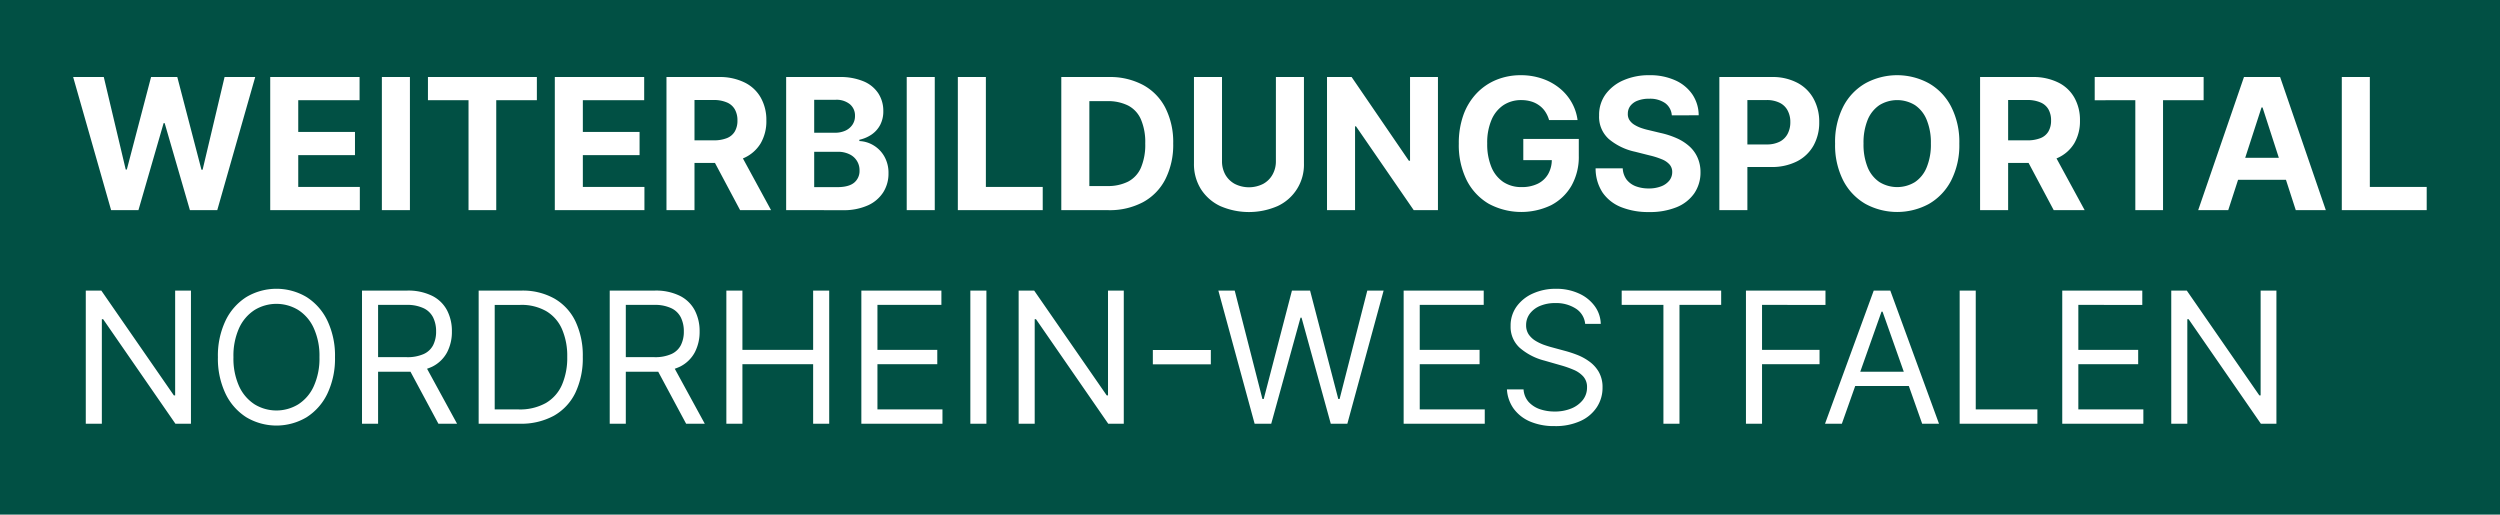 <svg id="Gruppe_619" data-name="Gruppe 619" xmlns="http://www.w3.org/2000/svg" xmlns:xlink="http://www.w3.org/1999/xlink" width="753" height="155" viewBox="0 0 753 155">
  <defs>
    <clipPath id="clip-path">
      <rect id="Rechteck_2185" data-name="Rechteck 2185" width="712" height="135" fill="#fff"/>
    </clipPath>
  </defs>
  <rect id="Rechteck_2186" data-name="Rechteck 2186" width="753" height="155" fill="#015044"/>
  <g id="WeiterbildungsportalNordrhein-Westfalen-logo" transform="translate(21 10)" clip-path="url(#clip-path)">
    <path id="Pfad_24553" data-name="Pfad 24553" d="M12,47.532.565,7.432H9.791L16.4,35.294h.332l7.3-27.862h7.9l7.276,27.921h.351L46.17,7.432H55.4l-11.431,40.1H35.734L28.127,21.314h-.312L20.227,47.532Zm47.922,0V7.432H86.835v6.99H68.363v9.555H85.45v6.99H68.363v9.575h18.55v6.99ZM102,7.432v40.1H93.55V7.432Zm5.428,6.99V7.432h32.809v6.99H128v33.11h-8.349V14.422Zm38.212,33.11V7.432h26.918v6.99H154.083v9.555H171.17v6.99H154.083v9.575h18.55v6.99Zm33.633,0V7.432h15.761a16.893,16.893,0,0,1,7.725,1.625,11.245,11.245,0,0,1,4.9,4.562,13.591,13.591,0,0,1,1.7,6.912,13.175,13.175,0,0,1-1.716,6.873,11.148,11.148,0,0,1-4.975,4.386,18.271,18.271,0,0,1-7.84,1.527H184.264V26.5h9.188a10.5,10.5,0,0,0,4.017-.666,4.777,4.777,0,0,0,2.38-2,6.331,6.331,0,0,0,.8-3.309,6.586,6.586,0,0,0-.8-3.368,4.911,4.911,0,0,0-2.4-2.076,9.814,9.814,0,0,0-4.037-.725h-5.7V47.532Zm21.575-18.249,9.928,18.249h-9.323l-9.715-18.249Zm14.472,18.249V7.432h16a18.091,18.091,0,0,1,7.353,1.312,9.778,9.778,0,0,1,4.429,3.642,9.641,9.641,0,0,1,1.481,5.326,8.752,8.752,0,0,1-.936,4.131,8.111,8.111,0,0,1-2.574,2.9,10.538,10.538,0,0,1-3.706,1.586v.391a8.924,8.924,0,0,1,4.272,1.292,9.147,9.147,0,0,1,3.257,3.348,9.919,9.919,0,0,1,1.249,5.091,10.463,10.463,0,0,1-1.58,5.7,10.653,10.653,0,0,1-4.623,3.936,17.584,17.584,0,0,1-7.549,1.449Zm8.446-6.931h6.886q3.529,0,5.149-1.351a4.532,4.532,0,0,0,1.62-3.642,5.259,5.259,0,0,0-3.083-4.934,7.786,7.786,0,0,0-3.492-.725h-7.08Zm0-16.389h6.262a7.422,7.422,0,0,0,3.082-.607,5.133,5.133,0,0,0,2.146-1.762,4.608,4.608,0,0,0,.8-2.722,4.408,4.408,0,0,0-1.542-3.5,6.372,6.372,0,0,0-4.33-1.331h-6.418Zm36.316-16.78v40.1h-8.446V7.432Zm6.95,40.1V7.432h8.444v33.11H292.6v6.99Zm45.326,0H298.194V7.432h14.278A21.111,21.111,0,0,1,322.85,9.84a16.213,16.213,0,0,1,6.69,6.873,22.766,22.766,0,0,1,2.36,10.73,22.929,22.929,0,0,1-2.36,10.769,16.247,16.247,0,0,1-6.729,6.912A21.356,21.356,0,0,1,312.355,47.532Zm-5.714-7.264h5.365a13.527,13.527,0,0,0,6.3-1.331,8.563,8.563,0,0,0,3.862-4.171,17.6,17.6,0,0,0,1.307-7.323,17.351,17.351,0,0,0-1.307-7.264,8.478,8.478,0,0,0-3.843-4.151,13.515,13.515,0,0,0-6.3-1.332h-5.383ZM362.833,7.432h8.446V33.473A13.708,13.708,0,0,1,363.4,46.279a21.646,21.646,0,0,1-17.38,0,13.978,13.978,0,0,1-5.8-5.13,14.13,14.13,0,0,1-2.067-7.675V7.432H346.6V32.749a8.216,8.216,0,0,0,.994,4.073,7.274,7.274,0,0,0,2.849,2.8,9.47,9.47,0,0,0,8.543,0,7.126,7.126,0,0,0,2.829-2.8,8.092,8.092,0,0,0,1.014-4.073Zm48.808,0v40.1h-7.295l-17.38-25.239h-.293V47.532h-8.446V7.432h7.412l17.244,25.219h.352V7.432ZM445.11,20.394a8.8,8.8,0,0,0-1.152-2.526,7.134,7.134,0,0,0-1.813-1.88,7.768,7.768,0,0,0-2.421-1.194,10.182,10.182,0,0,0-2.983-.411,9.571,9.571,0,0,0-5.385,1.527,10.012,10.012,0,0,0-3.589,4.445,17.417,17.417,0,0,0-1.287,7.088,17.97,17.97,0,0,0,1.267,7.127,9.948,9.948,0,0,0,3.591,4.484,9.741,9.741,0,0,0,5.48,1.527,10.818,10.818,0,0,0,4.9-1.018,7.287,7.287,0,0,0,3.122-2.918,8.7,8.7,0,0,0,1.091-4.445l1.717.255h-10.3V26.072h16.717v5.052a17.669,17.669,0,0,1-2.225,9.085,15.165,15.165,0,0,1-6.125,5.835,20.729,20.729,0,0,1-18.8-.45,17.24,17.24,0,0,1-6.632-7.108,23.835,23.835,0,0,1-2.36-10.965,25.09,25.09,0,0,1,1.4-8.694,18.586,18.586,0,0,1,3.979-6.5,17.2,17.2,0,0,1,5.951-4.053,19.2,19.2,0,0,1,7.353-1.39,19.45,19.45,0,0,1,6.321,1,16.8,16.8,0,0,1,5.187,2.78,15.022,15.022,0,0,1,3.726,4.288,14.588,14.588,0,0,1,1.853,5.443Zm36.969-1.429a4.962,4.962,0,0,0-2.01-3.681,7.937,7.937,0,0,0-4.817-1.312,9.172,9.172,0,0,0-3.492.587,4.918,4.918,0,0,0-2.184,1.586,3.826,3.826,0,0,0-.742,2.31,3.321,3.321,0,0,0,.449,1.88,4.711,4.711,0,0,0,1.384,1.39,10.522,10.522,0,0,0,2.029,1,20.975,20.975,0,0,0,2.459.705l3.589.861a25.271,25.271,0,0,1,4.8,1.566,14.566,14.566,0,0,1,3.783,2.408,9.979,9.979,0,0,1,2.477,3.368,10.662,10.662,0,0,1,.917,4.445,11.111,11.111,0,0,1-1.873,6.383,11.885,11.885,0,0,1-5.3,4.17,21.239,21.239,0,0,1-8.329,1.468,21.905,21.905,0,0,1-8.428-1.488,12.348,12.348,0,0,1-5.577-4.405,13.192,13.192,0,0,1-2.087-7.264h8.172a6.181,6.181,0,0,0,1.152,3.368,6.394,6.394,0,0,0,2.75,2.017,10.883,10.883,0,0,0,3.92.666,10.079,10.079,0,0,0,3.726-.627,5.7,5.7,0,0,0,2.477-1.743,4.031,4.031,0,0,0,.879-2.565,3.342,3.342,0,0,0-.8-2.271,6.06,6.06,0,0,0-2.3-1.566,23.352,23.352,0,0,0-3.688-1.175l-4.349-1.1a18.218,18.218,0,0,1-7.979-3.857,8.967,8.967,0,0,1-2.906-7.068,10.529,10.529,0,0,1,1.932-6.363,13.032,13.032,0,0,1,5.4-4.249,19.005,19.005,0,0,1,7.8-1.527,18.4,18.4,0,0,1,7.763,1.527,12.29,12.29,0,0,1,5.189,4.249,11.263,11.263,0,0,1,1.911,6.3ZM496.4,47.532V7.432h15.761a15.975,15.975,0,0,1,7.743,1.743,11.78,11.78,0,0,1,4.878,4.8,14.269,14.269,0,0,1,1.7,7.049,14.143,14.143,0,0,1-1.717,7.049,11.86,11.86,0,0,1-4.975,4.758,16.654,16.654,0,0,1-7.84,1.7H501.9V27.736h8.681a8.5,8.5,0,0,0,4.019-.842,5.57,5.57,0,0,0,2.378-2.369,7.427,7.427,0,0,0,.8-3.5,7.238,7.238,0,0,0-.8-3.485,5.35,5.35,0,0,0-2.378-2.33,8.669,8.669,0,0,0-4.057-.842h-5.7V47.532Zm72.276-20.05A23.263,23.263,0,0,1,566.2,38.642a17.222,17.222,0,0,1-6.71,7.029,20.022,20.022,0,0,1-19.077-.019,17.247,17.247,0,0,1-6.69-7.029,23.367,23.367,0,0,1-2.459-11.141,23.412,23.412,0,0,1,2.459-11.161,17.114,17.114,0,0,1,6.69-7.01,19.951,19.951,0,0,1,19.077,0,17.089,17.089,0,0,1,6.71,7.01A23.262,23.262,0,0,1,568.677,27.482Zm-8.564,0a17.961,17.961,0,0,0-1.269-7.166,9.684,9.684,0,0,0-3.53-4.425,10.227,10.227,0,0,0-10.689,0,9.815,9.815,0,0,0-3.55,4.425,18.207,18.207,0,0,0-1.249,7.166,18.209,18.209,0,0,0,1.249,7.166,9.814,9.814,0,0,0,3.55,4.425,10.227,10.227,0,0,0,10.689,0,9.684,9.684,0,0,0,3.53-4.425A17.962,17.962,0,0,0,560.114,27.482Zm14.82,20.05V7.432h15.761a16.885,16.885,0,0,1,7.723,1.625,11.226,11.226,0,0,1,4.9,4.562,13.573,13.573,0,0,1,1.7,6.912A13.175,13.175,0,0,1,603.3,27.4a11.149,11.149,0,0,1-4.975,4.386,18.28,18.28,0,0,1-7.842,1.527H579.927V26.5h9.188a10.509,10.509,0,0,0,4.017-.666,4.777,4.777,0,0,0,2.38-2,6.331,6.331,0,0,0,.8-3.309,6.586,6.586,0,0,0-.8-3.368,4.911,4.911,0,0,0-2.4-2.076,9.817,9.817,0,0,0-4.039-.725H583.38V47.532Zm21.573-18.249,9.929,18.249h-9.323L587.4,29.283Zm12.952-14.861V7.432h32.809v6.99H630.037v33.11h-8.347V14.422Zm40.217,33.11h-9.05l13.791-40.1H665.3l13.771,40.1H670.02L660.013,16.6H659.7ZM649.11,31.77h21.378v6.618H649.11Zm34.77,15.762V7.432h8.445v33.11h17.127v6.99Z" transform="translate(0.469 5.768)" fill="#fff"/>
    <path id="Pfad_24554" data-name="Pfad 24554" d="M34.32,42.432v40.1H29.639L7.87,51.047H7.48V82.532H2.642v-40.1H7.324L29.17,73.995h.39V42.432Zm43.386,20.05a24.513,24.513,0,0,1-2.282,10.965,17.174,17.174,0,0,1-6.262,7.127,17.737,17.737,0,0,1-18.18,0,17.174,17.174,0,0,1-6.262-7.127A24.51,24.51,0,0,1,42.44,62.482a24.51,24.51,0,0,1,2.282-10.965,17.174,17.174,0,0,1,6.262-7.127,17.736,17.736,0,0,1,18.18,0,17.174,17.174,0,0,1,6.262,7.127A24.513,24.513,0,0,1,77.707,62.482Zm-4.681,0a20.054,20.054,0,0,0-1.736-8.791,12.611,12.611,0,0,0-4.662-5.424,12.625,12.625,0,0,0-13.128,0,12.785,12.785,0,0,0-4.662,5.424,20.249,20.249,0,0,0-1.717,8.791,20.249,20.249,0,0,0,1.717,8.791A12.785,12.785,0,0,0,53.5,76.7a12.625,12.625,0,0,0,13.128,0,12.611,12.611,0,0,0,4.662-5.424A20.054,20.054,0,0,0,73.025,62.482Zm12.816,20.05v-40.1h13.5a16.227,16.227,0,0,1,7.685,1.606,10.222,10.222,0,0,1,4.447,4.366,13.525,13.525,0,0,1,1.443,6.324,13.29,13.29,0,0,1-1.443,6.285,10.191,10.191,0,0,1-4.428,4.308,16.527,16.527,0,0,1-7.627,1.547H88.494V62.482H99.261a11.949,11.949,0,0,0,5.15-.94,5.924,5.924,0,0,0,2.848-2.663,8.963,8.963,0,0,0,.9-4.151,9.331,9.331,0,0,0-.9-4.21,6.128,6.128,0,0,0-2.867-2.78,11.572,11.572,0,0,0-5.208-1h-8.5V82.532Zm18.8-18.014,9.831,18.014h-5.618L99.183,64.518ZM133.3,82.532H120.976v-40.1H133.85A19.441,19.441,0,0,1,143.8,44.84a15.745,15.745,0,0,1,6.34,6.873,23.926,23.926,0,0,1,2.2,10.691,24.222,24.222,0,0,1-2.224,10.789,15.88,15.88,0,0,1-6.476,6.931A20.679,20.679,0,0,1,133.3,82.532Zm-7.49-4.308h7.178a15.974,15.974,0,0,0,8.212-1.919,11.81,11.81,0,0,0,4.857-5.463,20.39,20.39,0,0,0,1.6-8.439,20.225,20.225,0,0,0-1.58-8.361,11.686,11.686,0,0,0-4.72-5.4,14.88,14.88,0,0,0-7.822-1.9h-7.724Zm34.643,4.308v-40.1h13.5a16.226,16.226,0,0,1,7.685,1.606,10.224,10.224,0,0,1,4.447,4.366,13.514,13.514,0,0,1,1.443,6.324,13.279,13.279,0,0,1-1.443,6.285,10.2,10.2,0,0,1-4.427,4.308,16.53,16.53,0,0,1-7.628,1.547H163.109V62.482h10.767a11.949,11.949,0,0,0,5.15-.94,5.928,5.928,0,0,0,2.848-2.663,8.956,8.956,0,0,0,.9-4.151,9.324,9.324,0,0,0-.9-4.21,6.131,6.131,0,0,0-2.868-2.78,11.571,11.571,0,0,0-5.208-1h-8.5V82.532Zm18.8-18.014,9.832,18.014h-5.619L173.8,64.518Zm16.332,18.014v-40.1h4.837V60.289h21.3V42.432h4.839v40.1h-4.839V64.6h-21.3V82.532Zm40.66,0v-40.1h24.11v4.308H241.09V60.289h18.024V64.6H241.09V78.224h19.584v4.308Zm37.667-40.1v40.1h-4.837v-40.1Zm41.376,0v40.1h-4.682L288.846,51.047h-.39V82.532h-4.837v-40.1H288.3l21.847,31.563h.39V42.432Zm26.221,17.9v4.308H324.041V60.328Zm13.19,22.2-10.922-40.1H348.7l8.349,32.66h.39l8.5-32.66h5.462l8.5,32.66h.39l8.347-32.66h4.916l-10.924,40.1h-4.993L368.83,50.577h-.311L359.7,82.532Zm44.885,0v-40.1H423.7v4.308H404.43V60.289h18.024V64.6H404.43V78.224h19.584v4.308Zm54.675-30.075a6.145,6.145,0,0,0-2.847-4.621,10.892,10.892,0,0,0-6.125-1.645,11.613,11.613,0,0,0-4.643.861,7.422,7.422,0,0,0-3.082,2.369,5.689,5.689,0,0,0-1.091,3.426,4.906,4.906,0,0,0,.76,2.761,6.744,6.744,0,0,0,1.99,1.9,14.2,14.2,0,0,0,2.536,1.234q1.327.47,2.437.764l4.057,1.1a35.269,35.269,0,0,1,3.472,1.136,15.974,15.974,0,0,1,3.688,1.978,10.061,10.061,0,0,1,2.926,3.172,9.173,9.173,0,0,1,1.152,4.758,10.583,10.583,0,0,1-1.7,5.874,11.567,11.567,0,0,1-4.916,4.171,17.945,17.945,0,0,1-7.822,1.547,18.256,18.256,0,0,1-7.432-1.39,11.862,11.862,0,0,1-4.916-3.877,11.089,11.089,0,0,1-2.009-5.776H435.7a6.285,6.285,0,0,0,1.522,3.759,8.235,8.235,0,0,0,3.395,2.193,13.7,13.7,0,0,0,4.447.705,13.051,13.051,0,0,0,4.975-.9,8.551,8.551,0,0,0,3.492-2.545,6.055,6.055,0,0,0,1.287-3.838,4.715,4.715,0,0,0-1.113-3.25,8.138,8.138,0,0,0-2.926-2.036,30.619,30.619,0,0,0-3.92-1.371l-4.916-1.41a18.285,18.285,0,0,1-7.412-3.857,8.487,8.487,0,0,1-2.73-6.559,9.757,9.757,0,0,1,1.813-5.874,12.065,12.065,0,0,1,4.916-3.916,16.543,16.543,0,0,1,6.925-1.41,16.179,16.179,0,0,1,6.866,1.39,11.892,11.892,0,0,1,4.761,3.759,9.383,9.383,0,0,1,1.871,5.424Zm11-5.717V42.432h29.962v4.308H482.664V82.532h-4.837V46.739Zm37.429,35.792v-40.1h23.953v4.308H507.53V60.289h17.321V64.6H507.53V82.532Zm28.887,0h-5.072l14.67-40.1h4.993l14.668,40.1h-5.072L543.831,48.776h-.313Zm1.873-15.664H553.9v4.308H533.453Zm33.609,15.664v-40.1H571.9V78.224h18.57v4.308Zm30.9,0v-40.1h24.109v4.308H602.8V60.289h18.024V64.6H602.8V78.224h19.584v4.308Zm64.507-40.1v40.1h-4.682L636.017,51.047h-.392V82.532h-4.837v-40.1h4.682l21.847,31.563h.39V42.432Z" transform="translate(2.195 35.095)" fill="#fff"/>
  </g>
</svg>

